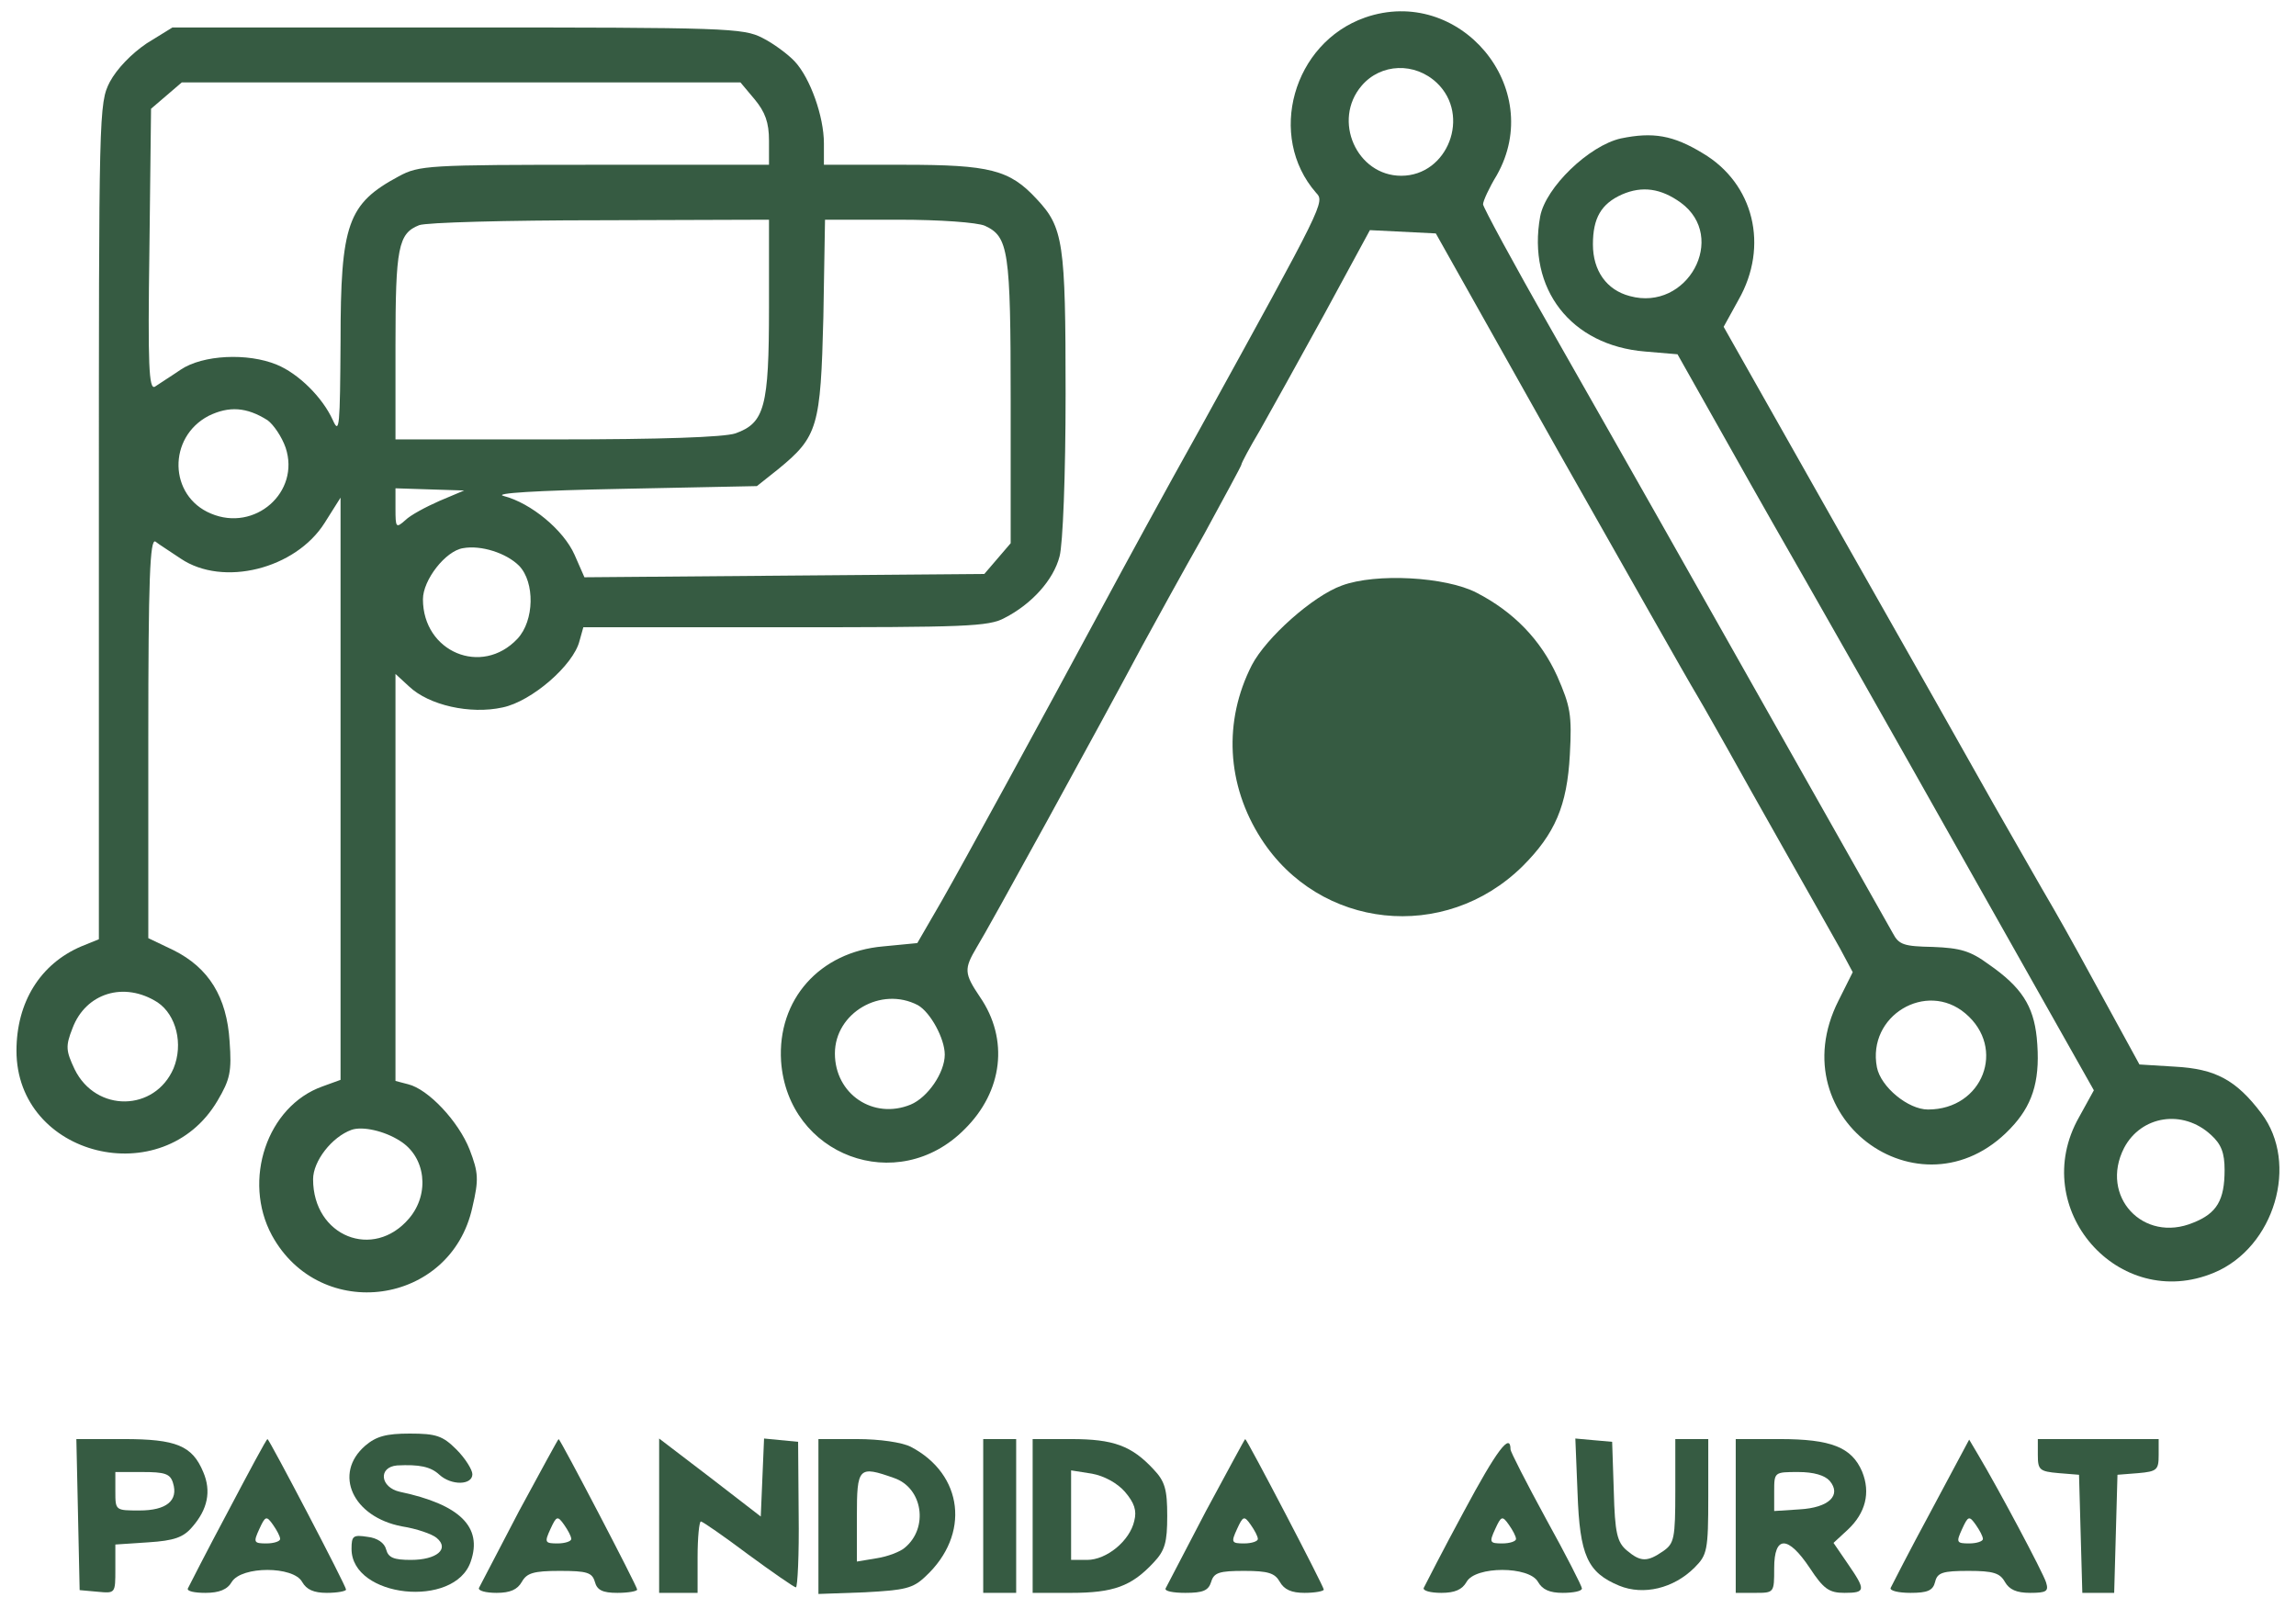 <?xml version="1.0" standalone="no"?>
<!DOCTYPE svg PUBLIC "-//W3C//DTD SVG 20010904//EN"
 "http://www.w3.org/TR/2001/REC-SVG-20010904/DTD/svg10.dtd">
<svg version="1.0" xmlns="http://www.w3.org/2000/svg"
 width="418pt" height="295pt" viewBox="0 0 418 295"
 preserveAspectRatio="xMidYMid meet">

<g transform="translate(0,295) scale(0.1,-0.1)"
fill="#365B42" stroke="none">
<path d="M2485 2918 c-131 -46 -179 -216 -89 -319 16 -17 16 -17 -211 -429
-66 -118 -142 -258 -170 -310 -126 -234 -261 -481 -301 -551 l-44 -76 -62 -6
c-116 -10 -193 -97 -186 -209 12 -172 212 -247 334 -124 70 69 81 164 28 241
-29 43 -29 51 -6 90 19 30 222 400 302 550 24 44 74 135 112 202 37 68 68 125
68 127 0 3 15 31 34 63 18 32 71 127 117 211 l83 153 60 -3 60 -3 222 -395
c123 -217 236 -417 253 -445 16 -27 41 -72 57 -100 15 -27 62 -111 104 -185
42 -74 87 -154 100 -177 l23 -43 -26 -52 c-110 -218 160 -407 320 -225 36 41
48 86 41 158 -6 58 -28 92 -87 133 -34 25 -52 30 -102 32 -53 1 -62 4 -73 25
-7 13 -90 159 -183 324 -93 165 -203 359 -243 430 -41 72 -129 228 -197 347
-68 119 -123 221 -123 226 0 6 11 30 25 53 90 159 -68 347 -240 287z m131
-119 c62 -59 20 -169 -65 -169 -81 0 -126 101 -72 164 35 41 97 43 137 5z
m-945 -1679 c23 -13 49 -61 49 -90 0 -33 -31 -78 -62 -91 -68 -28 -138 19
-138 93 0 74 84 123 151 88z m1907 -15 c75 -63 32 -175 -68 -175 -36 0 -86 41
-93 77 -18 94 90 158 161 98z"/>
<path d="M267 2871 c-28 -19 -54 -46 -67 -70 -20 -39 -20 -54 -20 -800 l0
-761 -32 -13 c-75 -32 -118 -102 -118 -190 0 -193 267 -259 366 -91 23 39 26
53 22 108 -5 81 -38 134 -102 166 l-46 22 0 364 c0 290 3 364 13 358 6 -5 27
-18 46 -31 77 -52 209 -19 262 65 l29 46 0 -530 0 -530 -33 -12 c-101 -36
-146 -171 -92 -271 88 -161 326 -128 365 51 12 51 11 63 -5 105 -20 51 -75
110 -112 119 l-23 6 0 371 0 370 25 -23 c36 -34 111 -51 170 -38 53 11 129 77
140 121 l7 25 367 0 c327 0 371 1 400 17 49 25 89 69 100 112 6 22 11 147 11
296 0 276 -4 303 -53 355 -49 53 -85 62 -242 62 l-145 0 0 39 c0 49 -25 119
-53 149 -12 13 -39 33 -59 43 -35 18 -66 19 -556 19 l-518 0 -47 -29z m1107
-102 c19 -23 26 -42 26 -75 l0 -44 -318 0 c-303 0 -319 -1 -356 -21 -93 -50
-106 -86 -106 -301 -1 -154 -2 -170 -14 -143 -19 42 -63 85 -102 101 -53 22
-135 18 -175 -9 -19 -13 -40 -26 -47 -31 -11 -6 -13 39 -10 249 l3 257 28 24
28 24 509 0 508 0 26 -31z m26 -379 c0 -181 -8 -210 -61 -229 -21 -7 -136 -11
-325 -11 l-294 0 0 171 c0 178 5 204 43 219 12 5 160 9 330 9 l307 1 0 -160z
m393 149 c43 -20 47 -44 47 -319 l0 -259 -24 -28 -24 -28 -364 -3 -364 -3 -18
41 c-20 45 -79 94 -129 107 -20 5 58 10 215 13 l246 5 39 31 c72 59 77 77 82
277 l3 177 134 0 c76 0 143 -5 157 -11z m-1306 -354 c11 -8 26 -30 33 -50 27
-81 -56 -154 -136 -120 -77 32 -79 139 -4 178 37 18 69 16 107 -8z m313 -147
c-25 -11 -53 -26 -62 -35 -17 -15 -18 -14 -18 21 l0 37 62 -2 63 -2 -45 -19z
m145 -118 c29 -30 28 -100 -3 -133 -65 -69 -172 -24 -172 72 0 35 41 88 73 93
33 6 79 -9 102 -32z m-658 -795 c34 -23 47 -76 29 -120 -34 -79 -141 -81 -180
-2 -16 34 -17 42 -4 75 24 64 94 86 155 47z m441 -252 c47 -29 55 -96 17 -141
-65 -77 -175 -33 -175 71 0 33 34 77 70 90 20 7 60 -2 88 -20z"/>
<path d="M2951 2698 c-58 -13 -137 -89 -147 -142 -24 -132 56 -235 191 -246
l59 -5 93 -165 c51 -91 115 -203 142 -250 27 -47 156 -274 286 -505 l237 -420
-27 -49 c-94 -166 72 -356 246 -283 110 46 155 199 86 290 -46 61 -84 81 -157
85 l-65 4 -58 106 c-32 59 -76 139 -98 177 -23 39 -71 124 -109 190 -37 66
-163 289 -280 495 l-212 375 27 49 c56 98 28 212 -65 267 -54 33 -91 39 -149
27z m109 -117 c86 -63 12 -199 -93 -170 -42 11 -67 46 -67 94 0 48 15 74 53
91 37 16 71 11 107 -15z m965 -1697 c19 -17 25 -33 25 -64 0 -55 -14 -79 -57
-96 -91 -38 -171 48 -126 136 31 59 107 71 158 24z"/>
<path d="M2443 1884 c-53 -19 -138 -95 -164 -145 -52 -102 -46 -218 17 -316
106 -165 334 -190 476 -50 59 59 81 110 86 203 4 73 1 88 -23 143 -30 66 -79
117 -147 152 -56 29 -183 36 -245 13z"/>
<path d="M665 318 c-59 -51 -23 -130 67 -147 26 -4 55 -14 63 -21 24 -20 0
-40 -47 -40 -31 0 -41 4 -45 19 -3 12 -16 21 -34 23 -26 4 -29 2 -29 -22 0
-89 188 -109 217 -23 22 63 -20 104 -129 127 -36 8 -40 45 -5 48 40 2 61 -2
77 -17 22 -20 60 -19 60 1 0 8 -13 29 -29 45 -25 25 -37 29 -85 29 -43 0 -61
-5 -81 -22z"/>
<path d="M142 193 l3 -138 33 -3 c32 -3 32 -3 32 41 l0 45 60 4 c47 3 64 9 80
28 28 32 35 65 20 100 -20 48 -49 60 -145 60 l-86 0 3 -137z m173 57 c10 -32
-12 -50 -61 -50 -44 0 -44 0 -44 35 l0 35 49 0 c41 0 51 -3 56 -20z"/>
<path d="M415 198 c-39 -73 -71 -136 -73 -140 -2 -5 12 -8 32 -8 25 0 40 6 48
20 18 29 112 29 128 0 8 -14 21 -20 45 -20 19 0 35 3 35 6 0 7 -140 274 -143
274 -2 0 -34 -60 -72 -132z m95 -50 c0 -4 -11 -8 -25 -8 -23 0 -24 2 -13 26
11 24 13 25 25 8 7 -10 13 -21 13 -26z"/>
<path d="M945 199 c-38 -73 -71 -136 -73 -140 -2 -5 12 -9 32 -9 25 0 38 6 46
20 9 16 21 20 69 20 50 0 59 -3 64 -20 4 -15 14 -20 41 -20 20 0 36 3 36 6 0
6 -140 274 -143 274 -1 0 -33 -59 -72 -131z m95 -51 c0 -4 -11 -8 -25 -8 -23
0 -24 2 -13 26 11 24 13 25 25 8 7 -10 13 -21 13 -26z"/>
<path d="M1200 191 l0 -141 35 0 35 0 0 65 c0 36 3 65 6 65 3 0 42 -27 86 -60
45 -33 84 -60 87 -60 3 0 6 60 5 133 l-1 132 -31 3 -31 3 -3 -71 -3 -71 -92
71 -93 71 0 -140z"/>
<path d="M1490 189 l0 -141 84 3 c74 4 88 7 111 29 82 76 69 186 -27 236 -16
8 -56 14 -98 14 l-70 0 0 -141z m138 70 c52 -18 63 -91 19 -127 -8 -7 -31 -16
-51 -19 l-36 -6 0 82 c0 90 3 93 68 70z"/>
<path d="M1790 190 l0 -140 30 0 30 0 0 140 0 140 -30 0 -30 0 0 -140z"/>
<path d="M1880 190 l0 -140 70 0 c77 0 110 12 150 55 21 22 25 37 25 85 0 48
-4 63 -25 85 -40 43 -73 55 -150 55 l-70 0 0 -140z m168 44 c17 -20 22 -34 17
-53 -8 -36 -50 -71 -86 -71 l-29 0 0 81 0 82 38 -6 c22 -4 46 -17 60 -33z"/>
<path d="M2195 198 c-38 -73 -71 -136 -73 -140 -2 -5 14 -8 36 -8 32 0 42 4
47 20 5 17 15 20 60 20 44 0 56 -4 65 -20 8 -14 21 -20 45 -20 19 0 35 3 35 6
0 6 -140 274 -143 274 -1 0 -33 -60 -72 -132z m95 -50 c0 -4 -11 -8 -25 -8
-23 0 -24 2 -13 26 11 24 13 25 25 8 7 -10 13 -21 13 -26z"/>
<path d="M2665 198 c-39 -72 -71 -135 -73 -139 -2 -5 12 -9 32 -9 25 0 38 6
46 20 16 29 114 29 130 0 8 -14 21 -20 45 -20 19 0 35 3 35 8 0 4 -29 61 -65
126 -36 66 -65 123 -65 127 0 32 -25 -1 -85 -113z m95 -50 c0 -4 -11 -8 -25
-8 -23 0 -24 2 -13 26 11 24 13 25 25 8 7 -10 13 -21 13 -26z"/>
<path d="M2872 232 c4 -114 18 -145 76 -169 44 -18 99 -5 137 33 23 23 25 31
25 129 l0 105 -30 0 -30 0 0 -94 c0 -87 -2 -96 -22 -110 -29 -20 -41 -20 -66
1 -18 15 -22 32 -24 108 l-3 90 -34 3 -33 3 4 -99z"/>
<path d="M3160 190 l0 -140 35 0 c35 0 35 0 35 45 0 60 25 60 65 0 25 -38 35
-45 63 -45 39 0 39 5 6 53 l-26 38 26 24 c32 30 42 67 26 106 -19 44 -56 59
-150 59 l-80 0 0 -140z m171 64 c22 -26 -1 -49 -55 -52 l-46 -3 0 35 c0 36 0
36 44 36 28 0 48 -6 57 -16z"/>
<path d="M3515 198 c-39 -72 -71 -135 -73 -139 -2 -5 14 -9 36 -9 31 0 41 4
45 20 4 17 14 20 61 20 45 0 57 -4 66 -20 8 -14 21 -20 46 -20 30 0 34 3 29
19 -5 17 -87 171 -124 233 l-16 27 -70 -131z m95 -50 c0 -4 -11 -8 -25 -8 -23
0 -24 2 -13 26 11 24 13 25 25 8 7 -10 13 -21 13 -26z"/>
<path d="M3710 301 c0 -27 3 -30 38 -33 l37 -3 3 -108 3 -107 29 0 29 0 3 107
3 108 38 3 c34 3 37 6 37 33 l0 29 -110 0 -110 0 0 -29z"/>
</g>
</svg>
